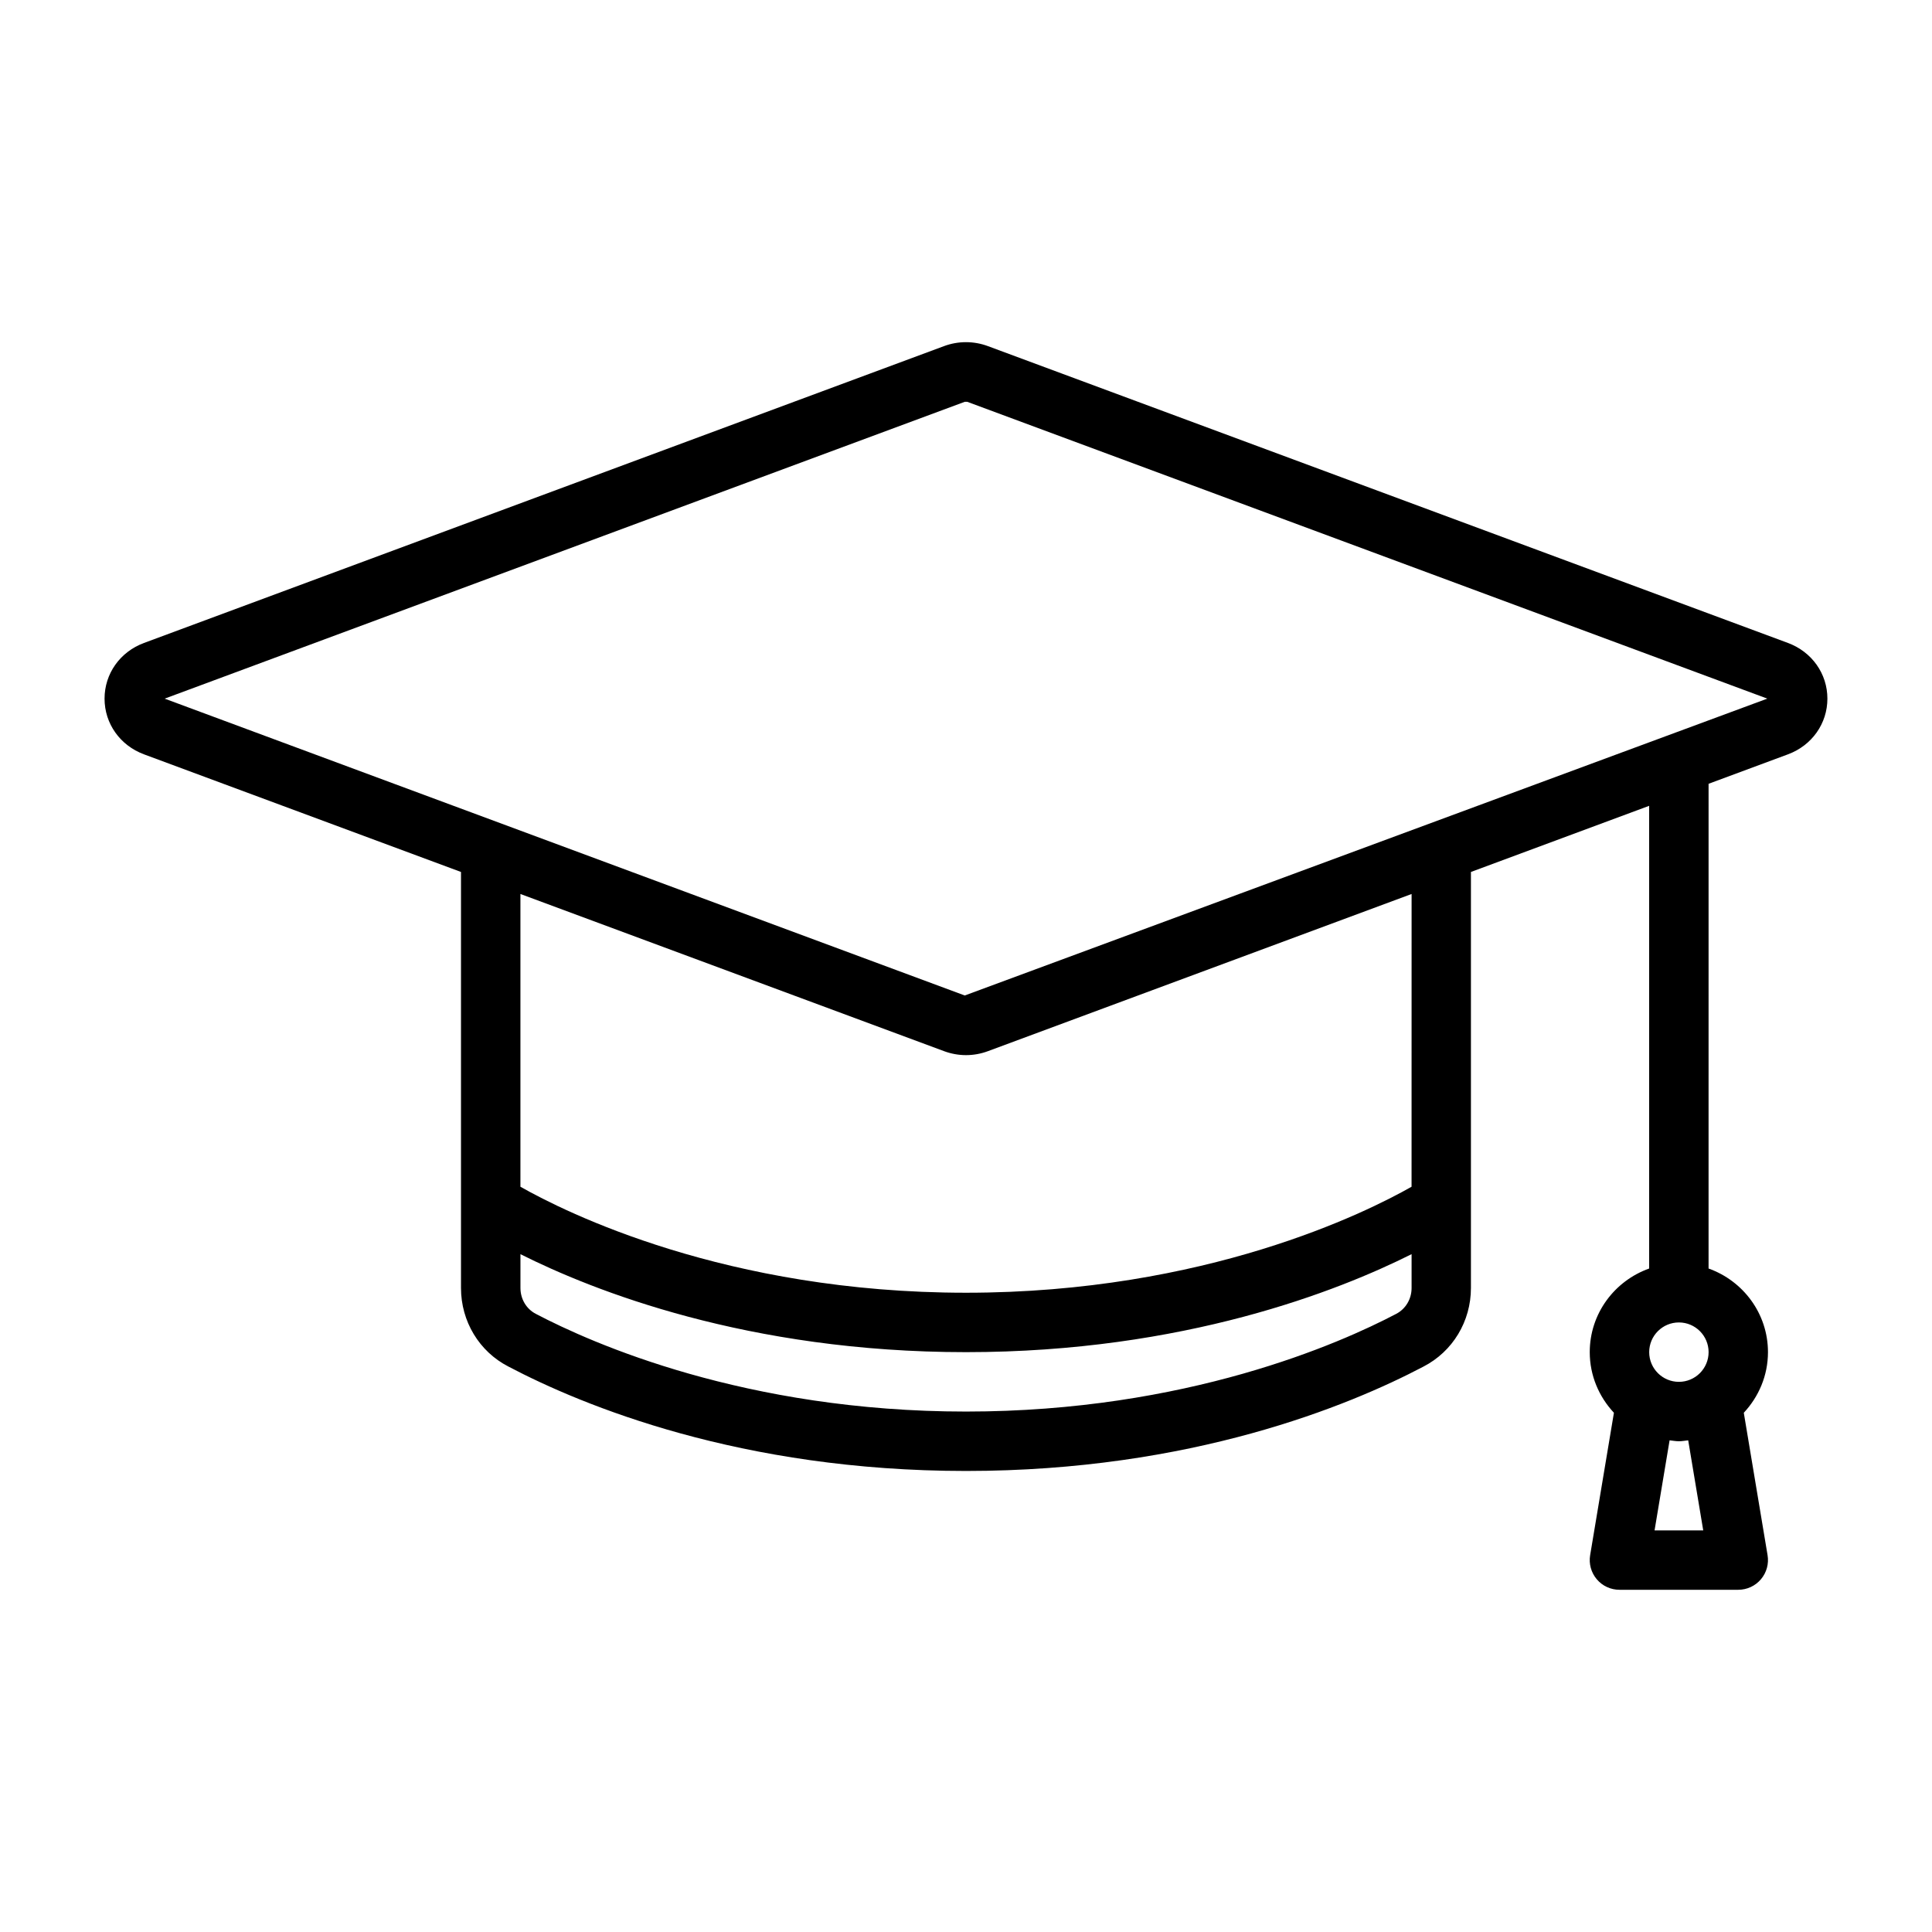 <?xml version="1.0" encoding="UTF-8"?>
<!-- Uploaded to: ICON Repo, www.iconrepo.com, Generator: ICON Repo Mixer Tools -->
<svg fill="#000000" width="800px" height="800px" version="1.1" viewBox="144 144 512 512" xmlns="http://www.w3.org/2000/svg">
 <path d="m617.83 314.39-212.02-78.664c-3.75-1.398-7.887-1.398-11.641 0l-212.01 78.664c-6.348 2.356-10.453 8.148-10.453 14.758 0 6.606 4.106 12.398 10.453 14.758l84.008 31.172v110.25c0 8.848 4.828 16.844 12.555 20.816 19.656 10.34 61.555 27.676 121.27 27.676 59.719 0 101.61-17.336 121.21-27.645 7.781-4.004 12.609-12 12.609-20.848v-110.25l47.23-17.527v122.62c-9.145 3.262-15.742 11.918-15.742 22.164 0 6.219 2.465 11.844 6.406 16.062l-6.301 37.742c-0.383 2.281 0.262 4.621 1.762 6.387 1.492 1.77 3.691 2.781 6.004 2.781h31.488c2.312 0 4.512-1.016 6.004-2.781 1.5-1.77 2.144-4.106 1.762-6.387l-6.301-37.742c3.941-4.223 6.406-9.844 6.406-16.062 0-10.25-6.602-18.906-15.742-22.164l0.004-128.46 21.035-7.805c6.348-2.356 10.453-8.148 10.453-14.758 0-6.606-4.106-12.398-10.453-14.758zm-28.906 180.07c4.344 0 7.871 3.527 7.871 7.871s-3.527 7.871-7.871 7.871-7.871-3.527-7.871-7.871 3.527-7.871 7.871-7.871zm-6.449 55.105 3.984-23.867c0.82 0.086 1.621 0.25 2.465 0.25s1.645-0.164 2.465-0.25l3.984 23.867zm-68.527-57.348c-14.797 7.773-55.512 25.859-113.95 25.859s-99.152-18.09-114-25.891c-2.512-1.301-4.074-3.93-4.074-6.856v-8.961c19.141 9.609 60.164 25.965 118.08 25.965 57.84 0 98.879-16.34 118.08-25.969v8.965c0 2.93-1.559 5.559-4.129 6.887zm4.129-33.719c-11.922 6.766-54.52 28.09-118.08 28.09-63.559 0-106.16-21.324-118.08-28.09v-77.582l112.28 41.656c1.867 0.691 3.836 1.047 5.805 1.047s3.938-0.352 5.805-1.047l112.28-41.656zm-118.41-50.684-212.03-78.668 212.03-78.664h0.66l212.03 78.66z"/>
</svg>